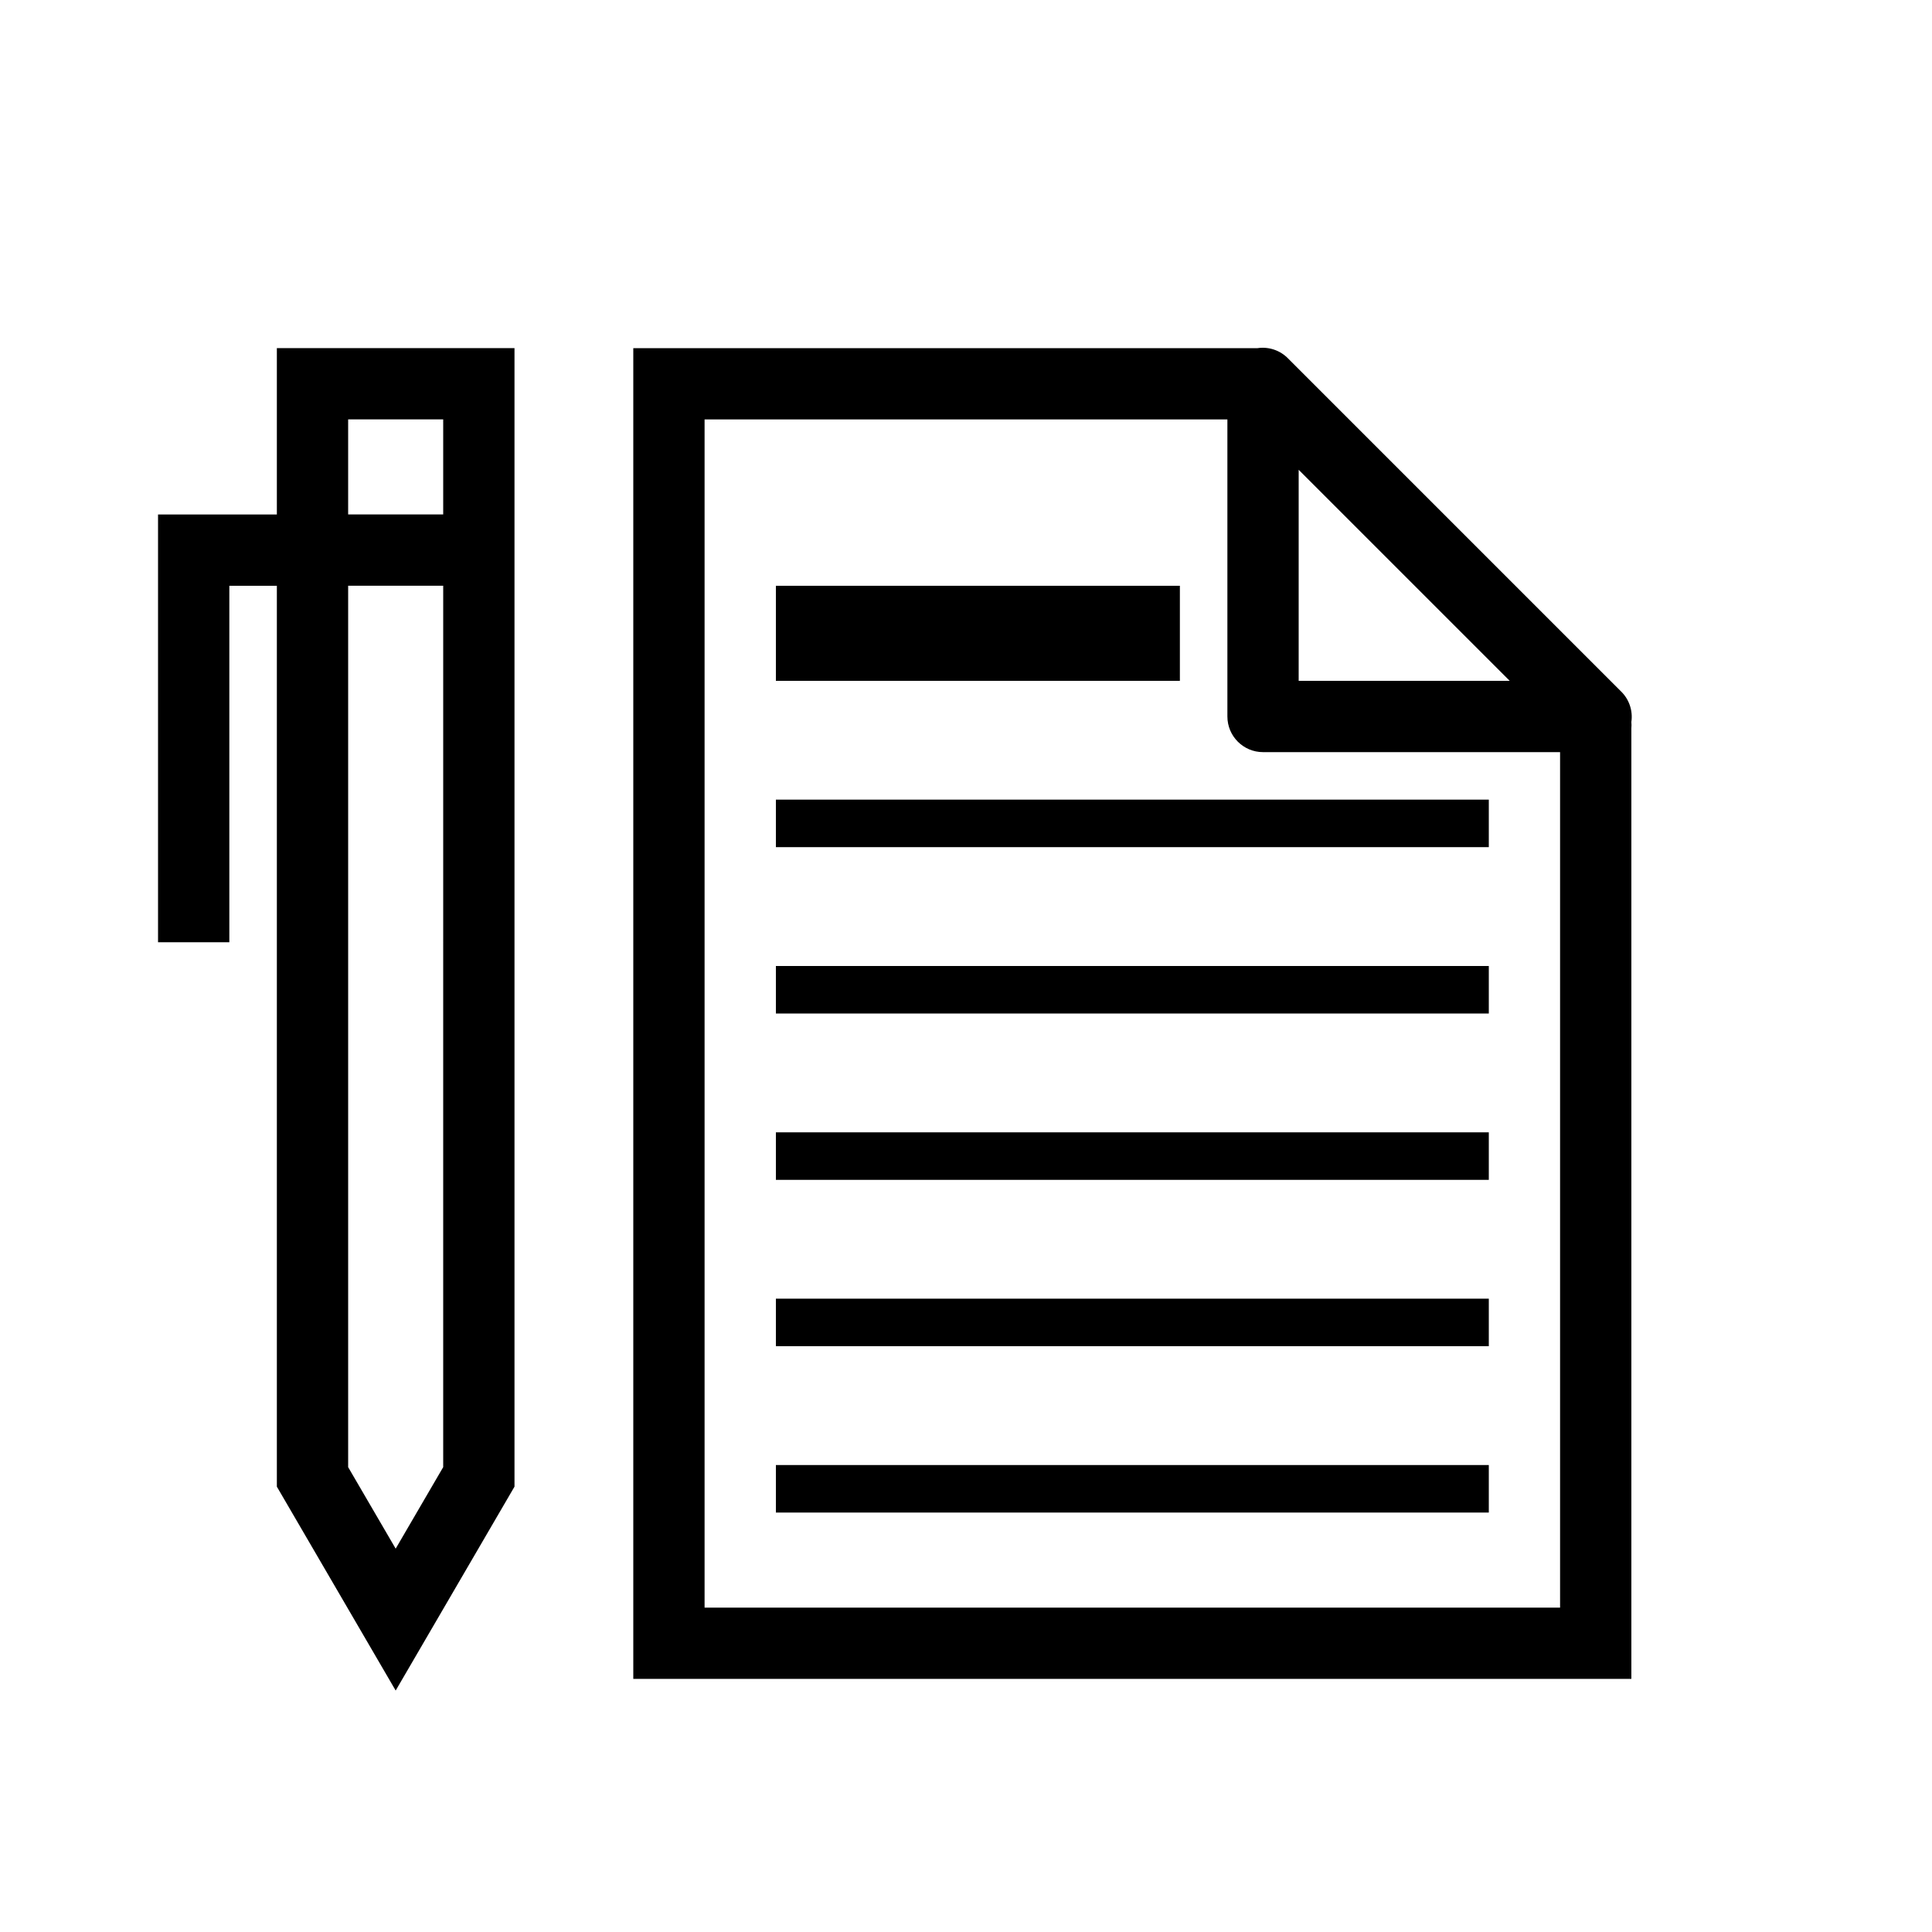 <?xml version="1.0" encoding="UTF-8"?>
<!-- The Best Svg Icon site in the world: iconSvg.co, Visit us! https://iconsvg.co -->
<svg fill="#000000" width="800px" height="800px" version="1.1" viewBox="144 144 512 512" xmlns="http://www.w3.org/2000/svg">
 <g>
  <path d="m573.56 327.2-88.168-88.168c-2.102-2.18-5.129-3.211-8.125-2.769h-165.44v352.66h264.5v-251.9c0.051-0.566 0.051-1.137 0-1.703 0.441-2.996-0.59-6.019-2.769-8.121zm-85.398-58.695 55.926 55.922h-55.926zm-157.44 301.53v-314.88h138.55v78.723c0 5.215 4.227 9.445 9.445 9.445h78.719v226.71z"/>
  <path d="m349.62 532.25h188.93v12.594h-188.93z"/>
  <path d="m349.62 488.16h188.93v12.594h-188.93z"/>
  <path d="m349.62 444.08h188.93v12.594h-188.93z"/>
  <path d="m349.62 400h188.93v12.594h-188.93z"/>
  <path d="m349.62 355.91h188.93v12.594h-188.93z"/>
  <path d="m349.62 299.24h107.06v25.191h-107.06z"/>
  <path d="m217.37 280.34h-31.488v113.36h18.895v-94.461h12.594v238.74l31.488 54.035 31.488-54.035v-301.72h-62.977zm31.488 274.07-12.594-21.602v-233.58h25.191l-0.004 233.58zm12.594-299.27v25.191h-25.188v-25.191z"/>
 </g>
</svg>